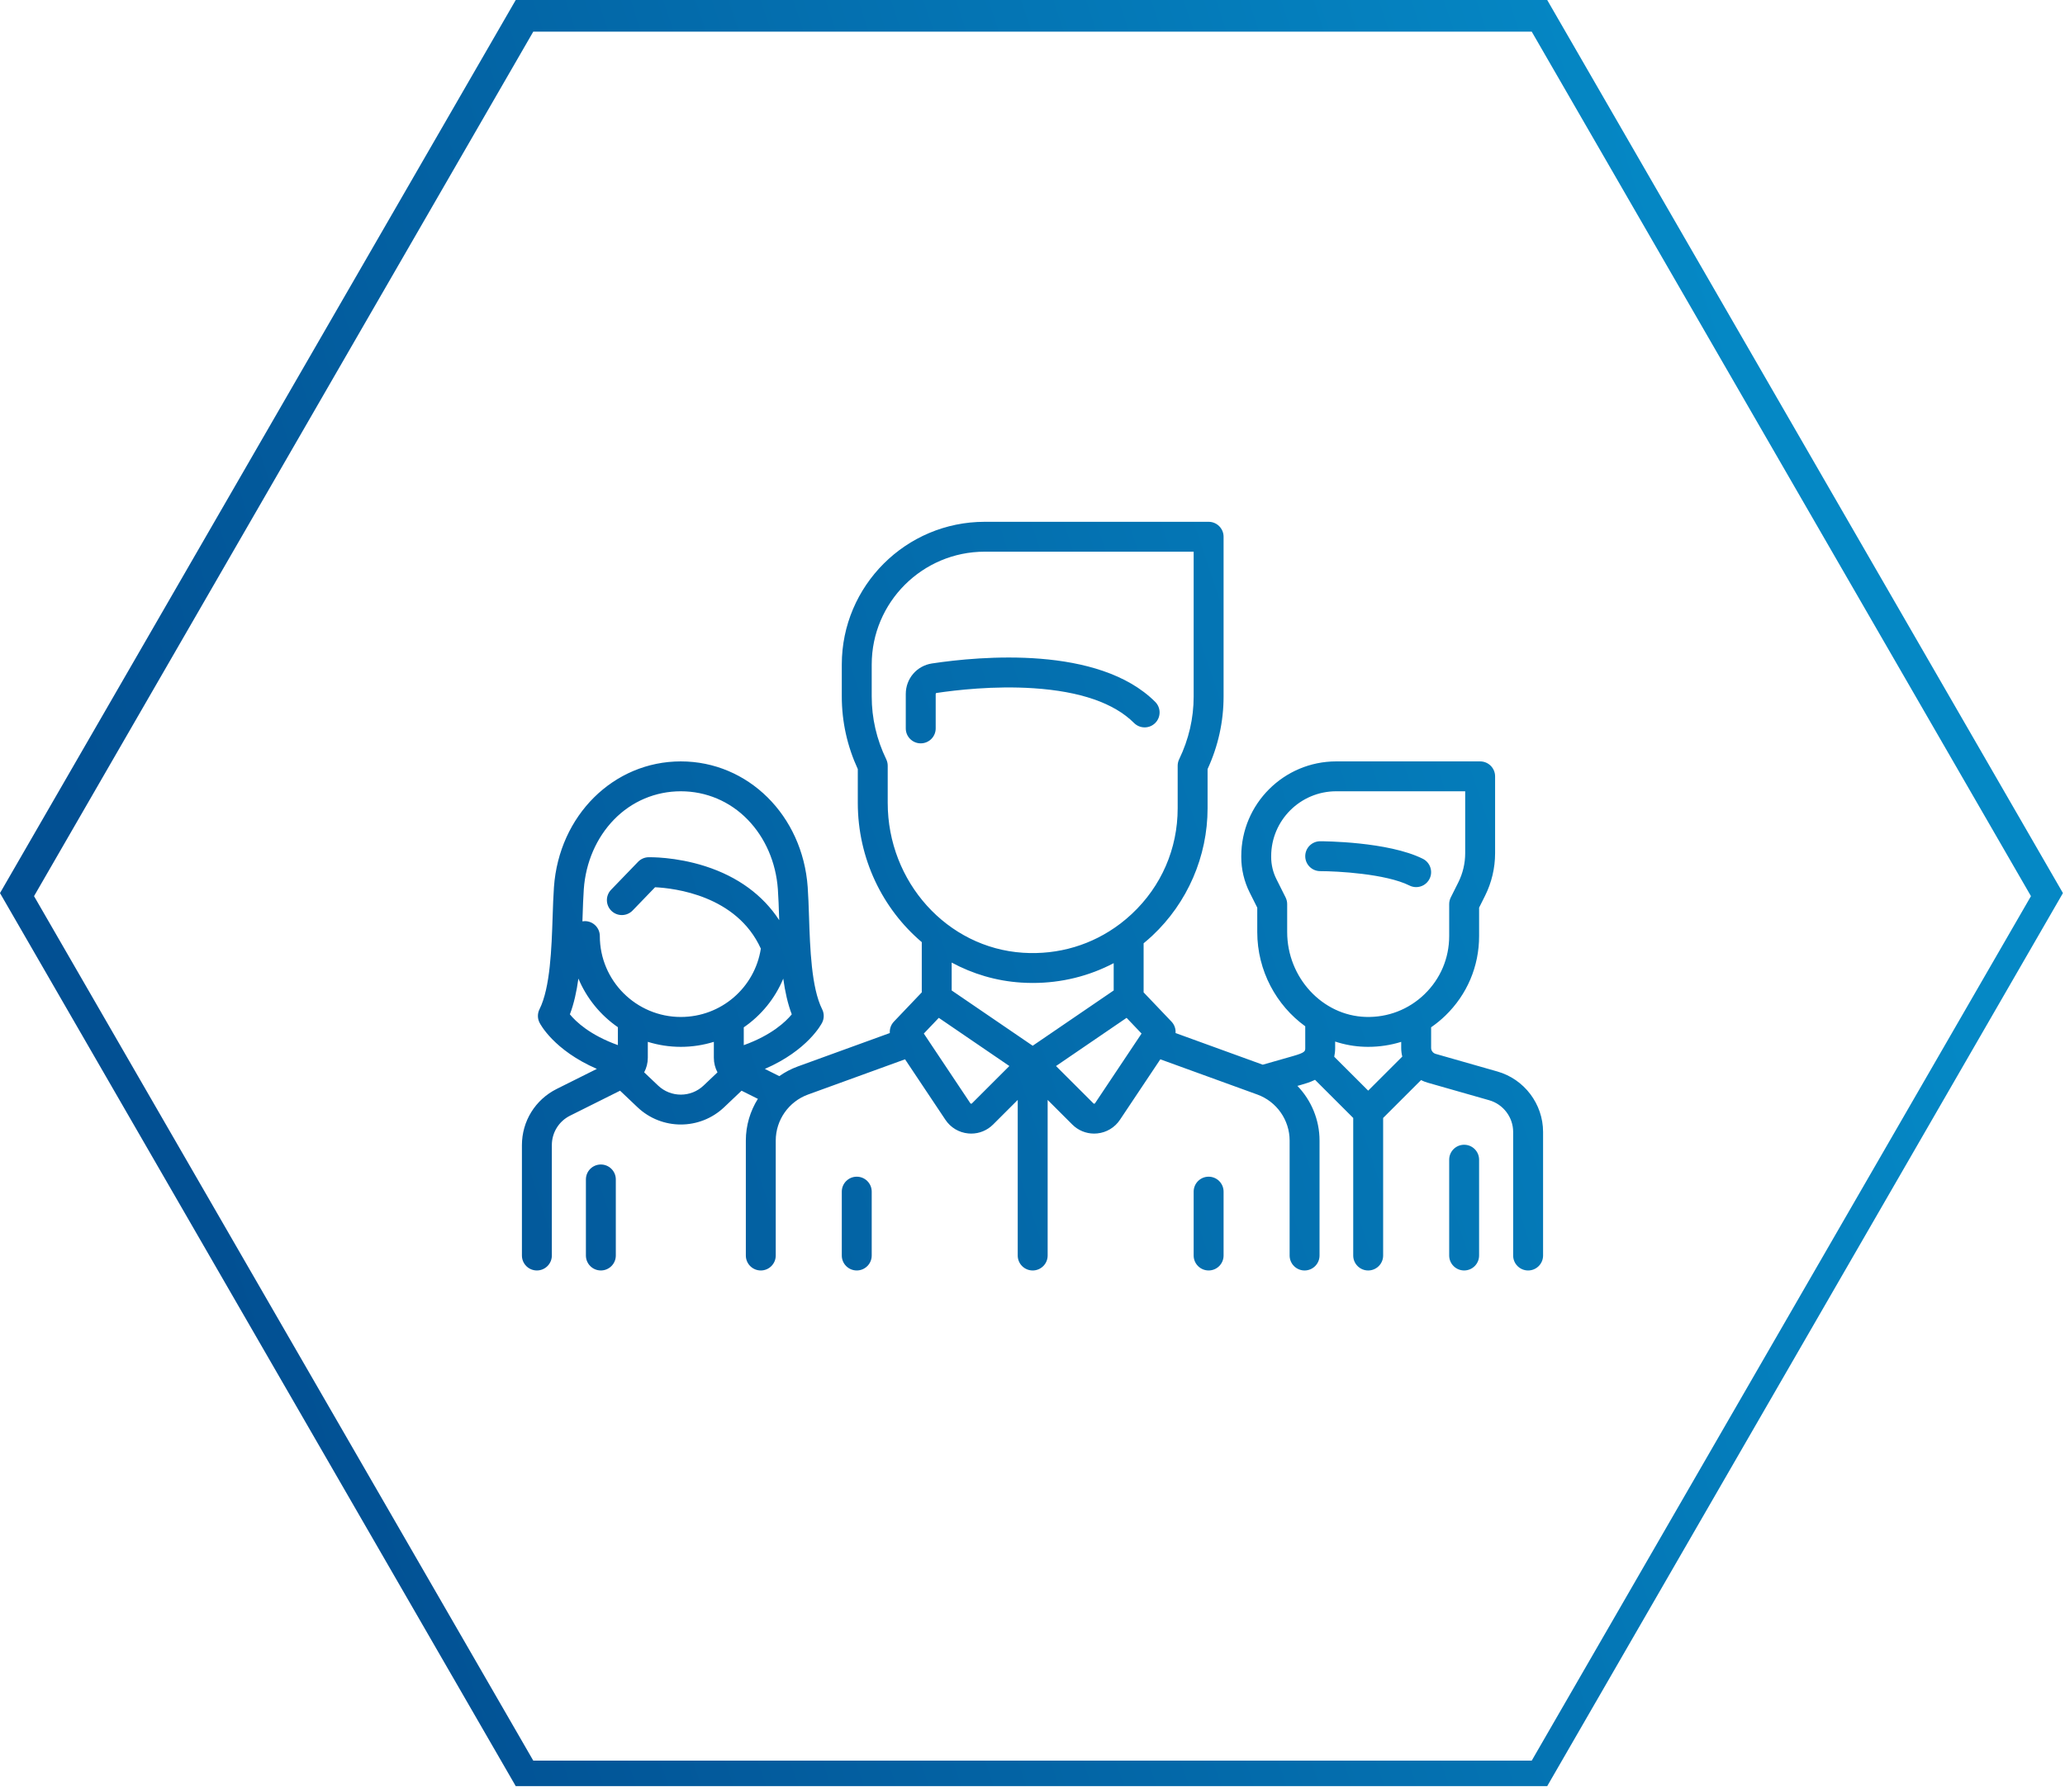 <?xml version="1.0" encoding="UTF-8"?>
<svg width="182px" height="158px" viewBox="0 0 182 158" version="1.1" xmlns="http://www.w3.org/2000/svg" xmlns:xlink="http://www.w3.org/1999/xlink">
    <title>Benefit_Ausbilderteam</title>
    <defs>
        <linearGradient x1="90.179%" y1="41.586%" x2="9.328%" y2="64.766%" id="linearGradient-1">
            <stop stop-color="#0588C5" offset="0%"></stop>
            <stop stop-color="#025093" offset="100%"></stop>
        </linearGradient>
    </defs>
    <g id="04-03-Wir-|-FES-Benefits" stroke="none" stroke-width="1" fill="none" fill-rule="evenodd">
        <g id="04-03-02-FES-Benefits-|-Desktop-1600px" transform="translate(-550, -1320)" fill="url(#linearGradient-1)">
            <g id="Benefits-für-Azubis" transform="translate(174, 819)">
                <g id="Engagiertes-Ausbilderteam" transform="translate(321, 501)">
                    <path d="M191.364,-5.85487214e-12 L236.818,78.73 L191.364,157.459 L100.455,157.459 L55,78.73 L100.455,-5.81223958e-12 L191.364,-5.85487214e-12 Z M190,2.79 L102,2.79 L58,79 L102,155.21 L190,155.21 L234,79 L190,2.79 Z M161.523,46 C162.251,46 162.841,46.59 162.841,47.317 L162.841,47.317 L162.841,61.398 C162.841,63.614 162.367,65.766 161.431,67.799 L161.431,67.799 L161.431,71.255 C161.431,75.495 159.655,79.59 156.556,82.491 C156.308,82.723 156.052,82.943 155.793,83.157 L155.793,83.157 L155.793,87.483 L158.249,90.061 C158.513,90.338 158.636,90.707 158.608,91.069 L158.608,91.069 L166.293,93.86 L168.95,93.102 C170.039,92.791 170.039,92.67 170.039,92.376 L170.038,90.474 C167.491,88.633 165.809,85.575 165.809,82.166 L165.809,82.166 L165.809,80.014 L165.134,78.666 C164.654,77.706 164.4,76.631 164.4,75.558 L164.4,75.558 L164.4,75.479 C164.4,70.871 168.153,67.122 172.766,67.122 L172.766,67.122 L185.453,67.122 C186.181,67.122 186.771,67.711 186.771,68.439 L186.771,68.439 L186.771,75.225 C186.771,76.516 186.466,77.809 185.888,78.963 L185.888,78.963 L185.362,80.015 L185.362,82.52 C185.362,85.184 184.307,87.673 182.393,89.529 C181.998,89.912 181.576,90.255 181.133,90.561 L181.133,90.561 L181.133,92.377 C181.133,92.621 181.297,92.838 181.532,92.906 L181.532,92.906 L186.977,94.46 C189.346,95.136 191,97.327 191,99.788 L191,99.788 L191,110.683 C191,111.41 190.41,112 189.682,112 C188.954,112 188.363,111.41 188.363,110.683 L188.363,110.683 L188.363,99.788 C188.363,98.497 187.495,97.348 186.252,96.993 L186.252,96.993 L180.807,95.439 C180.611,95.383 180.424,95.307 180.246,95.216 L180.246,95.216 L176.904,98.555 L176.904,110.683 C176.904,111.41 176.313,112 175.585,112 C174.857,112 174.267,111.41 174.267,110.683 L174.267,110.683 L174.267,98.555 L170.901,95.193 C170.451,95.413 170.003,95.542 169.674,95.636 L169.674,95.636 L169.348,95.728 C170.57,96.998 171.298,98.716 171.298,100.547 L171.298,100.547 L171.298,110.683 C171.298,111.41 170.708,112 169.98,112 C169.252,112 168.662,111.41 168.662,110.683 L168.662,110.683 L168.662,100.547 C168.662,98.739 167.519,97.109 165.818,96.491 L165.818,96.491 L157.266,93.385 L153.706,98.719 C153.251,99.401 152.521,99.839 151.705,99.919 C151.614,99.928 151.523,99.933 151.433,99.933 C150.712,99.933 150.022,99.65 149.507,99.134 L149.507,99.134 L147.335,96.965 L147.335,110.683 C147.335,111.41 146.745,112 146.017,112 C145.288,112 144.698,111.41 144.698,110.683 L144.698,110.683 L144.698,96.965 L142.526,99.134 C142.01,99.649 141.321,99.933 140.6,99.933 C140.51,99.933 140.419,99.928 140.328,99.919 C139.512,99.839 138.782,99.401 138.327,98.719 L138.327,98.719 L134.767,93.384 L126.215,96.491 C124.514,97.109 123.371,98.739 123.371,100.547 L123.371,100.547 L123.371,110.683 C123.371,111.41 122.781,112 122.053,112 C121.325,112 120.735,111.41 120.735,110.683 L120.735,110.683 L120.735,100.547 C120.735,99.219 121.119,97.951 121.795,96.87 L121.795,96.87 L120.358,96.152 L118.826,97.607 C117.755,98.624 116.38,99.132 115.005,99.132 C113.63,99.132 112.255,98.624 111.184,97.607 L111.184,97.607 L109.651,96.152 L105.245,98.352 C104.253,98.848 103.637,99.845 103.637,100.953 L103.637,100.953 L103.637,110.682 C103.637,111.41 103.046,111.999 102.318,111.999 C101.59,111.999 101,111.41 101,110.682 L101,110.682 L101,100.953 C101,98.841 102.175,96.942 104.066,95.996 L104.066,95.996 L107.604,94.229 C103.805,92.579 102.606,90.265 102.549,90.149 C102.363,89.779 102.363,89.342 102.549,88.972 C103.499,87.073 103.614,83.593 103.707,80.796 C103.738,79.865 103.767,78.986 103.823,78.202 C104.272,71.885 109.079,67.122 115.005,67.122 C120.93,67.122 125.738,71.885 126.187,78.202 C126.243,78.985 126.272,79.865 126.303,80.796 C126.395,83.592 126.51,87.073 127.461,88.972 C127.647,89.342 127.647,89.779 127.461,90.15 C127.403,90.265 126.202,92.584 122.411,94.232 L122.411,94.232 L123.684,94.868 C124.18,94.518 124.726,94.229 125.314,94.015 L125.314,94.015 L133.425,91.069 C133.398,90.707 133.52,90.338 133.785,90.061 L133.785,90.061 L136.241,87.483 L136.241,83.055 C132.793,80.131 130.602,75.696 130.602,70.773 L130.602,70.773 L130.602,67.8 C129.667,65.766 129.192,63.614 129.192,61.398 L129.192,61.398 L129.192,58.582 C129.192,51.644 134.843,46 141.788,46 L141.788,46 Z M161.523,103.733 C162.251,103.733 162.841,104.323 162.841,105.05 L162.841,105.05 L162.841,110.683 C162.841,111.41 162.251,111.999 161.523,111.999 C160.794,111.999 160.204,111.41 160.204,110.683 L160.204,110.683 L160.204,105.05 C160.204,104.323 160.794,103.733 161.523,103.733 Z M130.511,103.733 C131.239,103.733 131.829,104.323 131.829,105.05 L131.829,105.05 L131.829,110.683 C131.829,111.41 131.239,111.999 130.511,111.999 C129.783,111.999 129.192,111.41 129.192,110.683 L129.192,110.683 L129.192,105.05 C129.192,104.323 129.783,103.733 130.511,103.733 Z M184.043,100.917 C184.771,100.917 185.361,101.507 185.361,102.234 L185.361,102.234 L185.361,110.682 C185.361,111.41 184.771,111.999 184.043,111.999 C183.315,111.999 182.725,111.41 182.725,110.682 L182.725,110.682 L182.725,102.234 C182.725,101.506 183.315,100.917 184.043,100.917 Z M107.957,102.658 C108.685,102.658 109.275,103.247 109.275,103.974 L109.275,103.974 L109.275,110.682 C109.275,111.41 108.685,111.999 107.957,111.999 C107.229,111.999 106.639,111.41 106.639,110.682 L106.639,110.682 L106.639,103.974 C106.639,103.247 107.229,102.658 107.957,102.658 Z M154.293,89.729 L148.073,93.977 L151.372,97.272 C151.381,97.281 151.402,97.304 151.445,97.298 C151.488,97.294 151.505,97.269 151.512,97.258 L151.512,97.258 L155.612,91.114 L154.293,89.729 Z M137.741,89.729 L136.421,91.114 L140.521,97.258 C140.529,97.269 140.546,97.294 140.588,97.298 C140.631,97.302 140.653,97.281 140.662,97.272 L140.662,97.272 L143.961,93.976 L137.741,89.729 Z M112.095,91.844 L112.095,93.248 C112.095,93.707 111.981,94.146 111.774,94.534 L111.774,94.534 L113,95.697 C114.124,96.765 115.886,96.765 117.01,95.698 L117.01,95.698 L118.236,94.534 C118.029,94.147 117.915,93.707 117.915,93.247 L117.915,93.247 L117.916,91.845 C116.994,92.13 116.017,92.286 115.005,92.286 C113.992,92.286 113.014,92.131 112.095,91.844 L112.095,91.844 Z M172.675,91.82 L172.675,92.376 C172.675,92.662 172.646,92.922 172.594,93.158 L172.594,93.158 L175.585,96.147 L178.591,93.144 C178.529,92.897 178.496,92.64 178.496,92.377 L178.496,92.377 L178.496,91.847 C177.566,92.135 176.59,92.286 175.589,92.286 C175.488,92.286 175.387,92.284 175.286,92.281 C174.38,92.254 173.505,92.093 172.675,91.82 L172.675,91.82 Z M138.877,84.856 L138.877,87.315 L146.017,92.189 L153.156,87.315 L153.156,84.909 C150.977,86.052 148.551,86.654 146.03,86.654 C145.686,86.654 145.34,86.642 144.993,86.62 C142.793,86.478 140.725,85.854 138.877,84.856 L138.877,84.856 Z M124.033,86.274 C123.305,88.029 122.086,89.512 120.552,90.567 L120.552,90.567 L120.552,92.138 C123.016,91.252 124.258,90.06 124.783,89.42 C124.424,88.482 124.191,87.408 124.033,86.274 Z M105.978,86.267 C105.82,87.403 105.587,88.48 105.227,89.42 C105.755,90.065 106.992,91.247 109.458,92.133 L109.458,92.133 L109.458,90.555 C107.923,89.494 106.705,88.008 105.978,86.267 Z M115.005,69.756 C112.773,69.756 110.682,70.641 109.118,72.249 C107.568,73.842 106.621,76.023 106.453,78.389 C106.401,79.123 106.372,79.978 106.343,80.884 C106.339,80.996 106.335,81.109 106.331,81.223 C106.402,81.211 106.474,81.203 106.548,81.203 C107.276,81.203 107.866,81.793 107.866,82.52 C107.866,86.453 111.069,89.652 115.006,89.652 C118.546,89.652 121.52,87.084 122.057,83.627 C119.924,78.936 114.44,78.299 112.736,78.216 L112.736,78.216 L110.757,80.266 C110.251,80.79 109.417,80.805 108.892,80.3 C108.368,79.795 108.353,78.961 108.858,78.438 L108.858,78.438 L111.237,75.974 C111.477,75.725 111.804,75.581 112.15,75.571 C112.246,75.569 114.52,75.516 117.164,76.365 C120.026,77.284 122.242,78.911 123.676,81.118 C123.673,81.04 123.671,80.961 123.668,80.883 C123.638,79.978 123.61,79.123 123.558,78.389 C123.389,76.023 122.443,73.842 120.892,72.249 C119.328,70.641 117.237,69.756 115.005,69.756 Z M184.135,69.756 L172.766,69.756 C169.607,69.756 167.036,72.323 167.036,75.479 L167.036,75.479 L167.036,75.558 C167.036,76.224 167.194,76.892 167.492,77.488 L167.492,77.488 L168.307,79.115 C168.398,79.298 168.446,79.499 168.446,79.704 L168.446,79.704 L168.446,82.166 C168.446,86.177 171.55,89.534 175.365,89.648 C177.314,89.709 179.16,88.993 180.557,87.639 C181.955,86.283 182.725,84.466 182.725,82.52 L182.725,82.52 L182.725,79.704 C182.725,79.499 182.773,79.298 182.864,79.115 L182.864,79.115 L183.53,77.785 C183.925,76.995 184.135,76.109 184.135,75.226 L184.135,75.226 L184.135,69.756 Z M160.204,48.634 L141.788,48.634 C136.297,48.634 131.829,53.097 131.829,58.582 L131.829,58.582 L131.829,61.398 C131.829,63.316 132.259,65.178 133.108,66.933 C133.194,67.111 133.239,67.307 133.239,67.505 L133.239,67.505 L133.239,70.773 C133.239,77.753 138.477,83.559 145.164,83.992 C148.287,84.194 151.277,83.294 153.718,81.442 C153.726,81.437 153.733,81.431 153.741,81.426 C154.09,81.16 154.428,80.874 154.753,80.57 C157.359,78.13 158.795,74.822 158.795,71.255 L158.795,71.255 L158.795,67.505 C158.795,67.307 158.839,67.111 158.926,66.933 C159.774,65.178 160.204,63.316 160.204,61.398 L160.204,61.398 L160.204,48.634 Z M171.357,74.162 C171.6,74.162 177.341,74.18 180.404,75.709 C181.055,76.035 181.319,76.826 180.993,77.476 C180.762,77.938 180.297,78.205 179.813,78.205 C179.615,78.205 179.414,78.16 179.225,78.065 C177.14,77.024 172.838,76.796 171.357,76.796 C170.629,76.796 170.038,76.207 170.038,75.479 C170.038,74.752 170.629,74.162 171.357,74.162 Z M137.143,58.487 C141.398,57.847 151.83,56.894 156.816,61.875 C157.331,62.389 157.331,63.223 156.816,63.738 C156.301,64.252 155.467,64.252 154.952,63.738 C153.19,61.978 150.213,60.947 146.101,60.674 C142.608,60.441 139.236,60.836 137.536,61.091 C137.497,61.097 137.468,61.136 137.468,61.18 L137.468,61.18 L137.468,64.215 C137.468,64.942 136.877,65.531 136.149,65.531 C135.421,65.531 134.831,64.942 134.831,64.215 L134.831,64.215 L134.831,61.181 C134.831,59.822 135.803,58.689 137.143,58.487 Z" id="Benefit_Ausbilderteam"></path>
                </g>
            </g>
        </g>
    </g>
</svg>